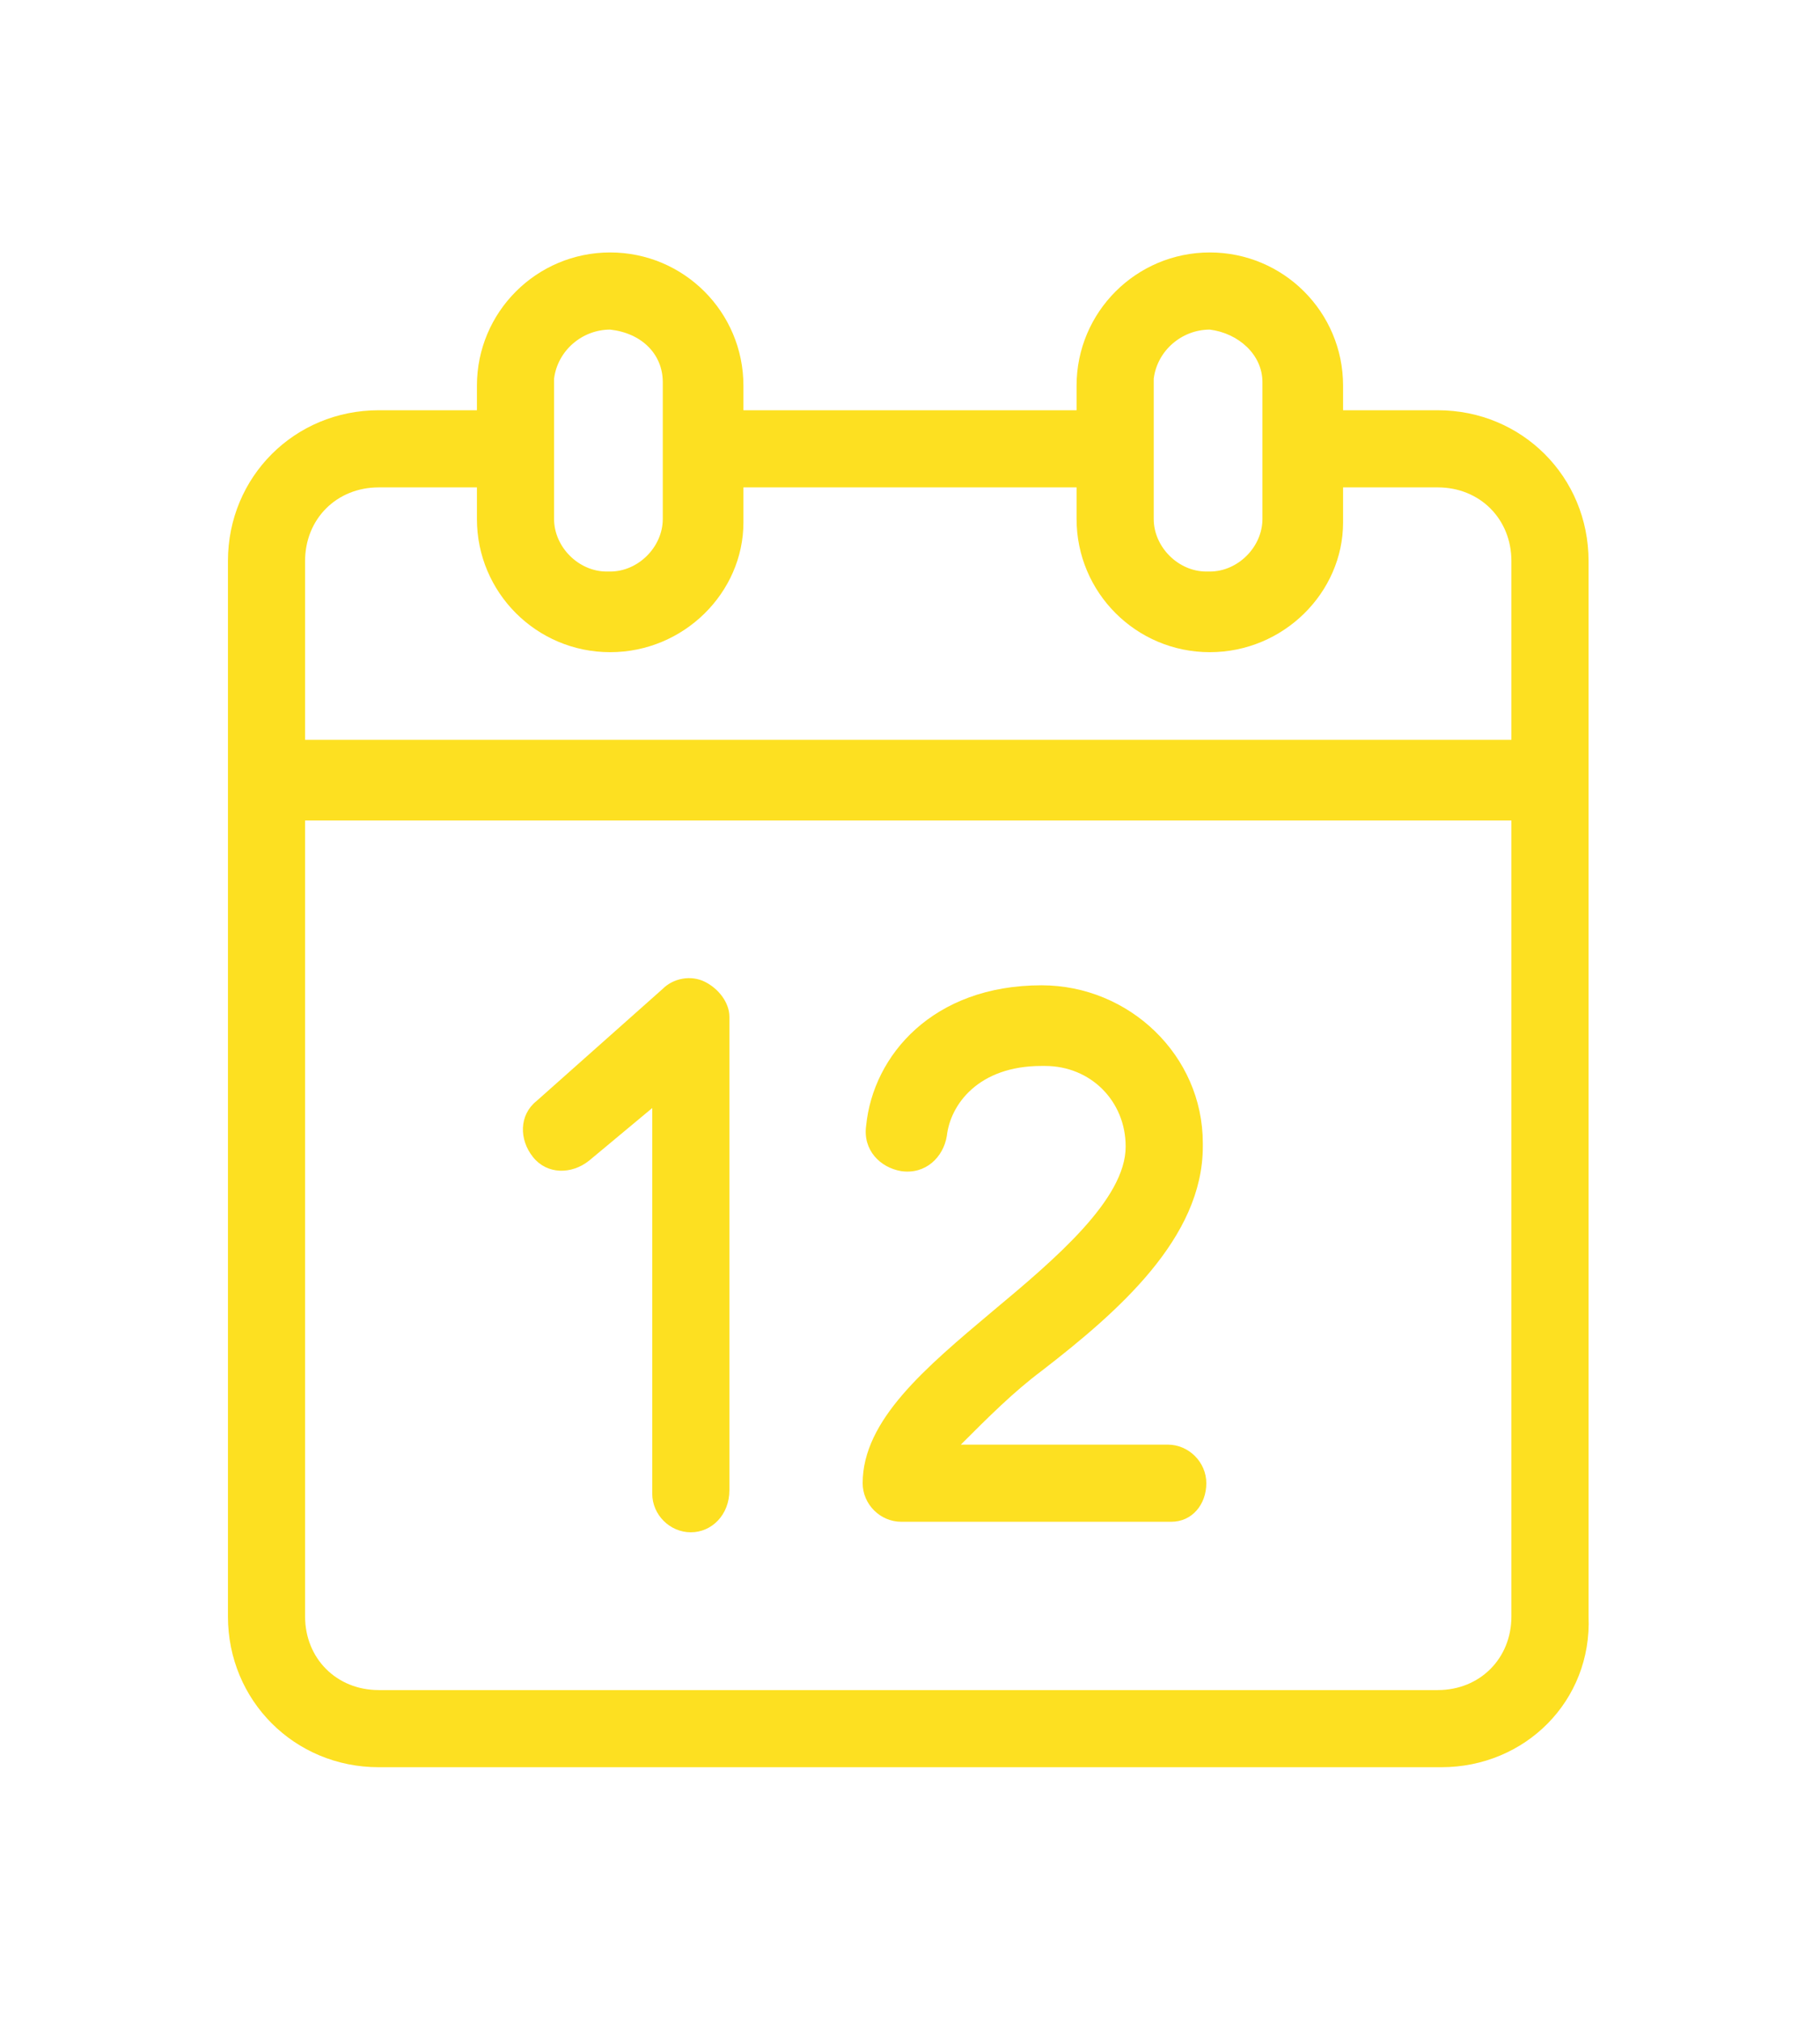<svg enable-background="new 0 0 51.9 57.6" viewBox="0 0 51.9 57.6" xmlns="http://www.w3.org/2000/svg"><g fill="#fde021"><path d="m36.7 11.7h4.3c2.4 0 4.3 1.9 4.3 4.3v30.1c.1 2.4-1.8 4.3-4.2 4.3h-30.3c-2.4 0-4.3-1.9-4.3-4.3v-30.1c0-2.4 1.9-4.3 4.3-4.3h4.5l.1 2.2h-4.6c-1.2 0-2.1.9-2.1 2.1v30.1c0 1.2.9 2.1 2.1 2.1h30.2c1.2 0 2.1-.9 2.1-2.1v-30.1c0-1.2-.9-2.1-2.1-2.1h-3.9zm-16.6 0h12.5v2.2h-12.5"/><path d="m17.4 18.6c-2.1 0-3.8-1.7-3.8-3.8v-3.8c0-2.1 1.7-3.8 3.8-3.8s3.8 1.7 3.8 3.8v3.9c0 2-1.7 3.7-3.8 3.7zm0-9.2c-.8 0-1.5.6-1.6 1.4v.1 3.9c0 .8.7 1.5 1.5 1.5h.1c.8 0 1.5-.7 1.5-1.5v-3.9c0-.8-.6-1.4-1.5-1.5z"/><path d="m34.5 18.6c-2.1 0-3.8-1.7-3.8-3.8v-3.8c0-2.1 1.7-3.8 3.8-3.8s3.8 1.7 3.8 3.8v3.9c0 2-1.7 3.7-3.8 3.7zm0-9.2c-.8 0-1.5.6-1.6 1.4v.1 3.9c0 .8.7 1.5 1.5 1.5h.1c.8 0 1.5-.7 1.5-1.5v-3.9c0-.8-.7-1.4-1.5-1.5z"/><path d="m7.6 21.1h36.7v2.3h-36.7z"/><path d="m33.4 43.4h-7.7c-.6 0-1.1-.5-1.1-1.1 0-1.8 1.8-3.3 3.7-4.9 1.8-1.5 3.8-3.2 3.8-4.7 0-1.3-1-2.3-2.3-2.3 0 0 0 0-.1 0-1.8 0-2.6 1.1-2.7 2-.1.6-.6 1.1-1.3 1-.6-.1-1.1-.6-1-1.3.2-2 1.9-4 5-4 2.5 0 4.6 2 4.6 4.5v.1c0 2.6-2.4 4.7-4.6 6.4-.8.6-1.5 1.3-2.3 2.1h5.9c.6 0 1.1.5 1.1 1.1s-.4 1.1-1 1.1z"/><path d="m19.7 43.7c-.6 0-1.1-.5-1.1-1.1v-11l-1.8 1.5c-.5.4-1.2.4-1.6-.1s-.4-1.2.1-1.6l3.6-3.2c.3-.3.8-.4 1.2-.2s.7.6.7 1v13.5c0 .7-.5 1.2-1.1 1.2z"/></g></svg>